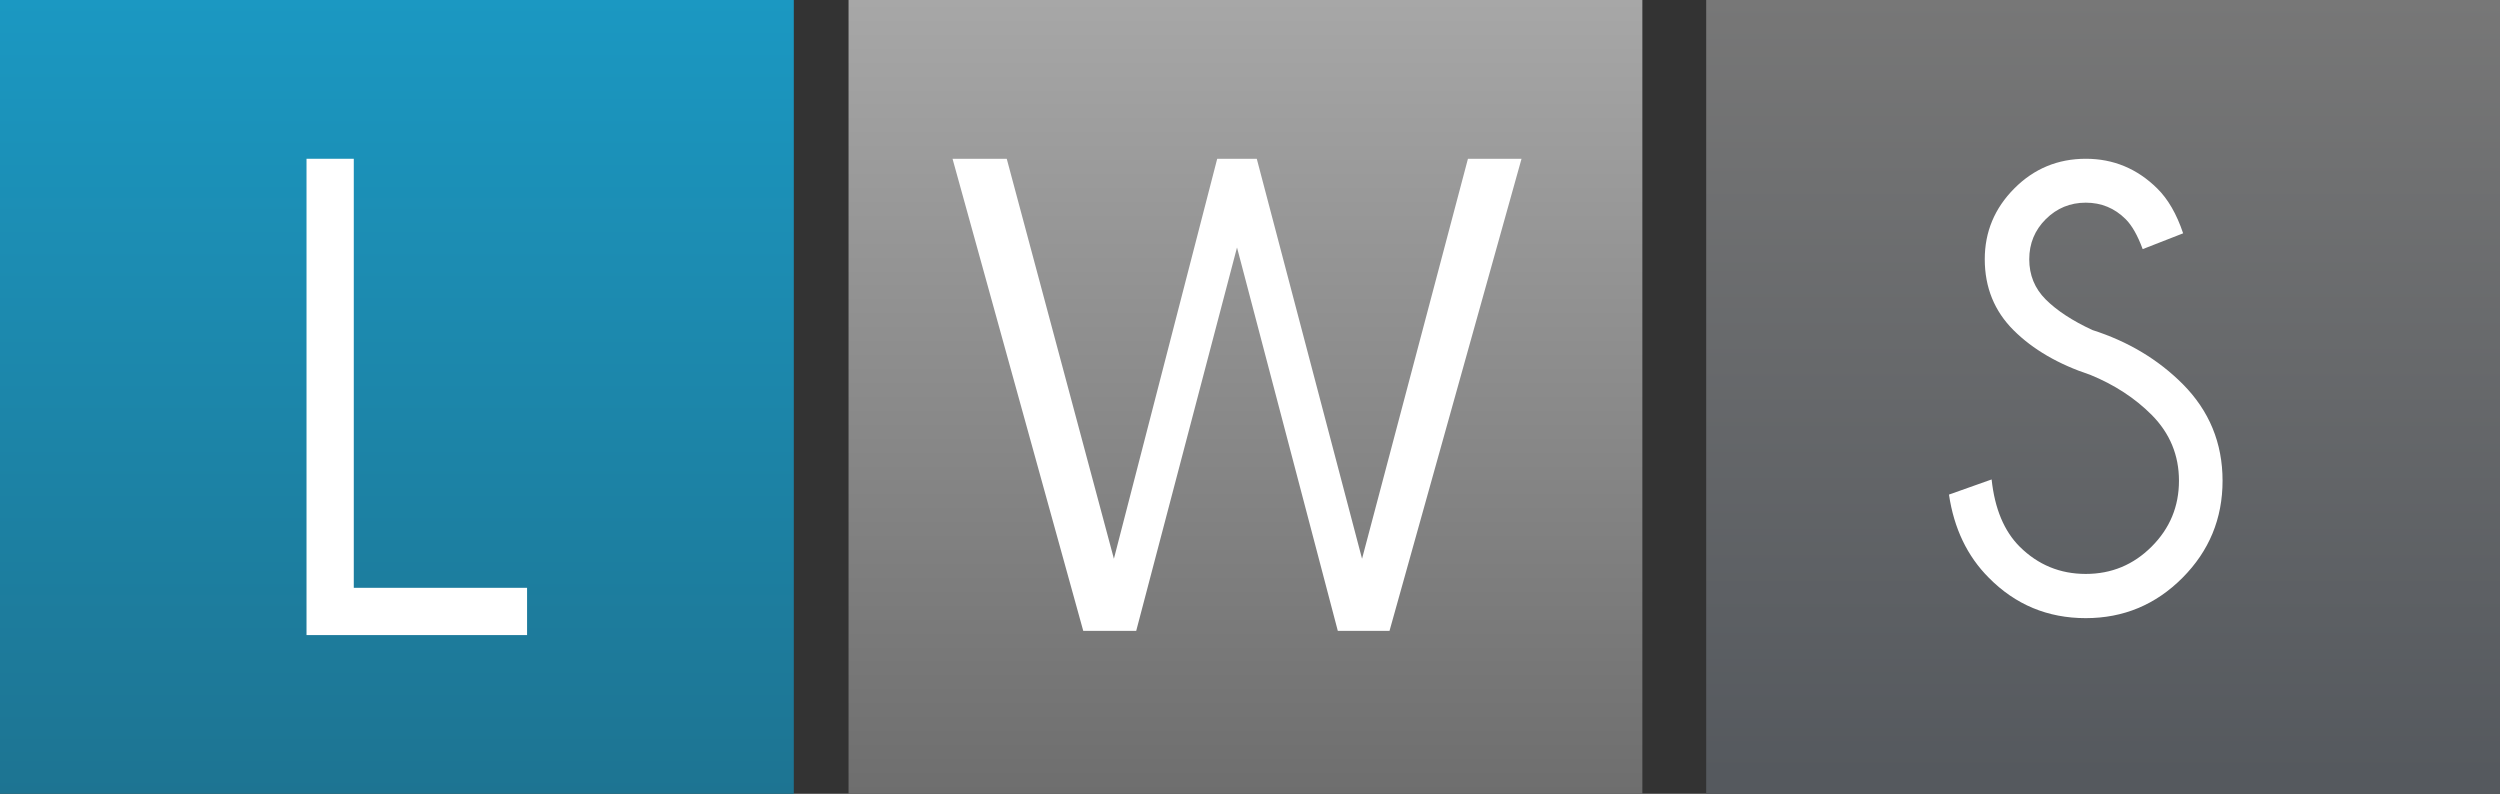 <?xml version="1.0" encoding="utf-8"?>
<!-- Generator: Adobe Illustrator 24.1.2, SVG Export Plug-In . SVG Version: 6.00 Build 0)  -->
<svg version="1.1" id="Calque_1" xmlns="http://www.w3.org/2000/svg" xmlns:xlink="http://www.w3.org/1999/xlink" x="0px" y="0px"
	 viewBox="0 0 558.04 177.19" style="enable-background:new 0 0 558.04 177.19;" xml:space="preserve">
<rect x="0" y="0" width="558.04" height="177.19" fill="#333333" stroke="none"/>
<style type="text/css">
	.st0{fill:url(#SVGID_1_);}
	.st1{fill:url(#SVGID_2_);}
	.st2{fill:url(#SVGID_3_);}
	.st3{fill:#FFFFFF;}
</style>
<linearGradient id="SVGID_1_" gradientUnits="userSpaceOnUse" x1="88.594" y1="0" x2="88.594" y2="177.188">
	<stop  offset="0" style="stop-color:#1B98C2"/>
	<stop  offset="1" style="stop-color:#1D7492"/>
</linearGradient>
<polyline class="st0" points="0,0 177.19,0 177.19,177.19 0,177.19 "/>
<linearGradient id="SVGID_2_" gradientUnits="userSpaceOnUse" x1="278.001" y1="0" x2="278.001" y2="177.188">
	<stop  offset="0" style="stop-color:#A7A7A7"/>
	<stop  offset="1" style="stop-color:#6E6E6E"/>
</linearGradient>
<rect x="189.41" class="st1" width="177.19" height="177.19"/>
<linearGradient id="SVGID_3_" gradientUnits="userSpaceOnUse" x1="469.447" y1="0" x2="469.447" y2="177.188">
	<stop  offset="0" style="stop-color:#777777"/>
	<stop  offset="0.976" style="stop-color:#55595E"/>
</linearGradient>
<polyline class="st2" points="558.04,177.19 380.85,177.19 380.85,0 558.04,0 "/>
<path class="st3" d="M68.42,141.75V35.44h10.55v95.77h38.68v10.55H68.42z"/>
<path class="st3" d="M466.58,83.67c-7.1-2.35-12.8-5.66-17.1-9.94c-4.3-4.28-6.45-9.57-6.45-15.87c0-6.11,2.2-11.38,6.59-15.79
	c4.39-4.42,9.72-6.63,15.97-6.63c6.16,0,11.47,2.21,15.94,6.63c2.39,2.35,4.33,5.69,5.78,10.01l-9.03,3.53
	c-1.13-3.06-2.39-5.29-3.81-6.7c-2.45-2.44-5.41-3.67-8.89-3.67c-3.47,0-6.45,1.22-8.92,3.67c-2.46,2.45-3.7,5.43-3.7,8.96
	c0,3.53,1.22,6.51,3.66,8.96c2.49,2.49,5.97,4.77,10.44,6.84c7.95,2.54,14.67,6.56,20.16,12.06c5.93,5.97,8.89,13.16,8.89,21.58
	c0,8.46-2.99,15.69-8.96,21.68c-5.97,5.99-13.16,8.99-21.58,8.99c-8.5,0-15.72-3.01-21.65-9.03c-4.79-4.8-7.76-10.98-8.88-18.55
	l9.52-3.38c0.7,6.54,2.79,11.54,6.28,15.02c4.09,4.05,9,6.07,14.73,6.07c5.74,0,10.64-2.03,14.71-6.1c4.07-4.07,6.1-8.97,6.1-14.7
	c0-5.69-2.02-10.58-6.06-14.67C476.57,88.87,471.98,85.88,466.58,83.67z"/>
<g>
	<path class="st3" d="M212.62,35.44h12.1l23.92,89.28l23.06-89.28h8.83l23.5,89.28l23.64-89.28h11.96l-29.47,105.38h-11.54
		l-22.5-85.58l-22.5,85.58h-11.82L212.62,35.44z"/>
</g>
</svg>
